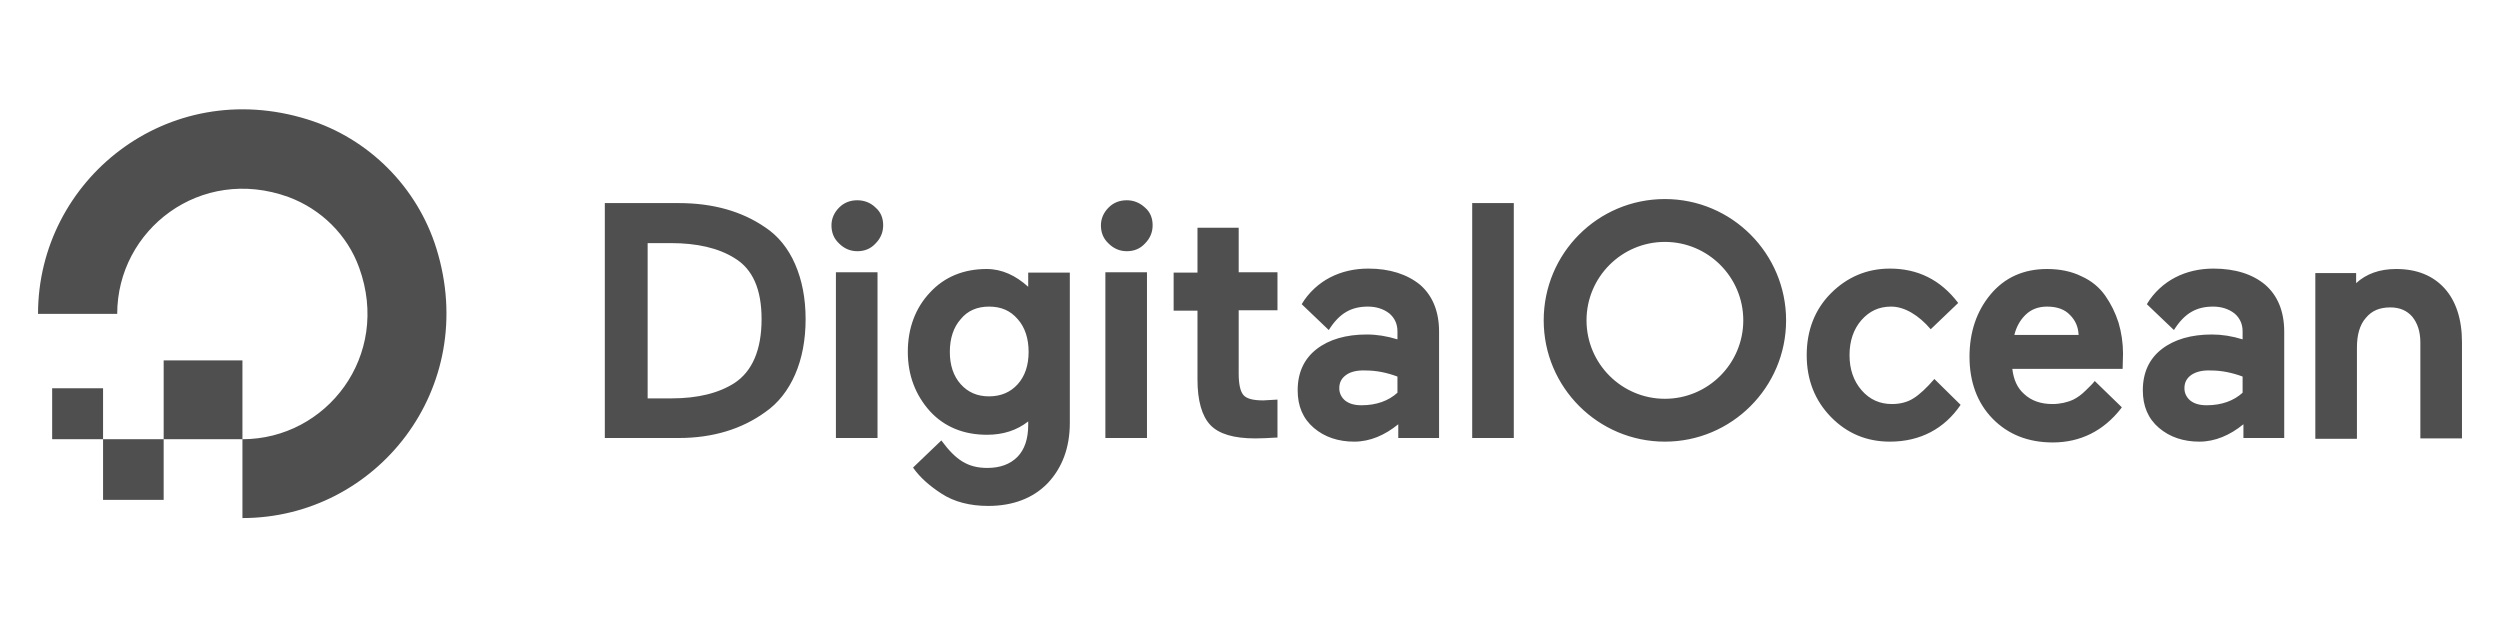 <?xml version="1.0" encoding="UTF-8"?>
<svg xmlns="http://www.w3.org/2000/svg" width="263" height="66" viewBox="0 0 263 66" fill="none">
  <path d="M25.505 54.5V46.206C34.345 46.206 41.145 37.444 37.788 28.171C36.555 24.726 33.792 22.003 30.35 20.727C21.085 17.367 12.33 24.173 12.33 33.02H4C4 18.941 17.6 7.967 32.347 12.561C38.807 14.56 43.907 19.706 45.905 26.129C50.495 40.889 39.572 54.5 25.505 54.5ZM25.505 37.911H17.218V46.206H25.505V37.911ZM17.218 52.586V46.206H10.842V52.586H17.218ZM10.842 40.846H5.487V46.206H10.842V40.846ZM80.5 23.918C81.86 24.811 82.922 26.129 83.645 27.788C84.368 29.447 84.75 31.361 84.75 33.573C84.75 35.785 84.368 37.741 83.645 39.4C82.922 41.059 81.86 42.42 80.5 43.356C78.035 45.142 74.975 46.078 71.405 46.078H63.627V21.365H71.405C74.975 21.365 78.035 22.216 80.5 23.918ZM68.175 41.91H70.64C73.403 41.91 75.612 41.357 77.27 40.293C79.14 39.06 80.118 36.806 80.118 33.573C80.118 30.425 79.183 28.299 77.27 27.15C75.57 26.087 73.317 25.576 70.597 25.576H68.132V41.91H68.175ZM90.19 21.068C89.425 21.068 88.787 21.323 88.278 21.833C87.767 22.344 87.47 22.982 87.47 23.705C87.47 24.471 87.725 25.108 88.278 25.619C88.787 26.129 89.425 26.427 90.19 26.427C90.955 26.427 91.593 26.172 92.103 25.619C92.612 25.108 92.91 24.471 92.91 23.705C92.91 22.939 92.655 22.301 92.103 21.833C91.593 21.323 90.912 21.068 90.19 21.068ZM87.938 46.078H92.315V28.639H87.938V46.078ZM108.252 28.681H112.545V44.504C112.545 47.099 111.737 49.226 110.207 50.842C108.677 52.416 106.552 53.224 103.96 53.224C102.048 53.224 100.39 52.799 99.073 51.948C97.755 51.097 96.778 50.204 96.14 49.311L96.055 49.183L99.03 46.333C100.56 48.417 101.835 49.226 103.875 49.226C105.192 49.226 106.255 48.843 107.02 48.077C107.785 47.312 108.167 46.163 108.167 44.717V44.334C106.977 45.27 105.533 45.738 103.832 45.738C101.41 45.738 99.37 44.93 97.84 43.271C96.31 41.569 95.502 39.485 95.502 37.018C95.502 34.509 96.31 32.382 97.84 30.766C99.37 29.107 101.41 28.299 103.79 28.299C105.405 28.299 106.85 28.979 108.167 30.17V28.681H108.252ZM107.062 40.421C107.827 39.57 108.21 38.422 108.21 37.018C108.21 35.615 107.827 34.424 107.062 33.573C106.297 32.68 105.32 32.254 104.045 32.254C102.812 32.254 101.792 32.68 101.07 33.573C100.305 34.424 99.922 35.615 99.922 37.018C99.922 38.422 100.305 39.57 101.07 40.421C101.835 41.272 102.812 41.697 104.045 41.697C105.277 41.697 106.297 41.272 107.062 40.421ZM116.285 46.078H120.662V28.639H116.285V46.078ZM118.537 21.068C117.772 21.068 117.135 21.323 116.625 21.833C116.115 22.344 115.817 22.982 115.817 23.705C115.817 24.471 116.072 25.108 116.625 25.619C117.135 26.129 117.772 26.427 118.537 26.427C119.302 26.427 119.94 26.172 120.45 25.619C120.96 25.108 121.257 24.471 121.257 23.705C121.257 22.939 121.002 22.301 120.45 21.833C119.897 21.323 119.26 21.068 118.537 21.068ZM130.267 23.96H125.975V28.681H123.467V32.68H125.975V39.911C125.975 42.165 126.443 43.781 127.335 44.717C128.228 45.653 129.8 46.121 132.052 46.121C132.775 46.121 133.497 46.078 134.177 46.036H134.39V42.037L132.902 42.122C131.84 42.122 131.16 41.952 130.82 41.569C130.48 41.187 130.31 40.421 130.31 39.273V32.637H134.39V28.639H130.31V23.96H130.267ZM154.875 46.078H159.252V21.365H154.875V46.078ZM203.495 39.868C202.73 40.761 201.922 41.527 201.285 41.91C200.69 42.292 199.925 42.505 199.033 42.505C197.757 42.505 196.695 42.037 195.845 41.059C194.995 40.081 194.57 38.847 194.57 37.358C194.57 35.87 194.995 34.636 195.802 33.7C196.652 32.722 197.672 32.254 198.947 32.254C200.35 32.254 201.837 33.148 203.112 34.636L206.002 31.872C204.132 29.404 201.71 28.256 198.82 28.256C196.397 28.256 194.315 29.149 192.615 30.851C190.915 32.552 190.065 34.764 190.065 37.358C190.065 39.953 190.915 42.122 192.615 43.866C194.315 45.61 196.397 46.461 198.82 46.461C202.007 46.461 204.557 45.1 206.257 42.59L203.495 39.868ZM221.472 31.106C222.067 31.957 222.535 32.892 222.875 33.956C223.173 34.977 223.342 36.082 223.342 37.188L223.3 38.805H211.697C211.825 39.911 212.207 40.804 212.93 41.442C213.695 42.165 214.715 42.505 215.905 42.505C216.713 42.505 217.477 42.335 218.115 42.037C218.54 41.825 218.965 41.527 219.39 41.102C219.73 40.761 220.113 40.421 220.367 40.081L223.215 42.846L223.13 42.973C221.302 45.312 218.88 46.546 215.947 46.546C213.355 46.546 211.23 45.695 209.615 44.036C208 42.378 207.192 40.166 207.192 37.529C207.192 34.977 207.915 32.765 209.402 30.978C210.89 29.192 212.887 28.299 215.352 28.299C216.712 28.299 217.945 28.554 218.965 29.064C220.027 29.532 220.877 30.255 221.472 31.106ZM218.667 35.189C218.625 34.381 218.327 33.7 217.775 33.148C217.222 32.552 216.415 32.254 215.352 32.254C214.417 32.254 213.652 32.552 213.057 33.148C212.505 33.7 212.122 34.381 211.91 35.232H218.667V35.189ZM238.302 29.957C239.62 31.106 240.3 32.765 240.3 34.892V46.078H236.008V44.632C234.605 45.78 233.032 46.461 231.375 46.461C229.717 46.461 228.272 45.993 227.125 45.015C225.977 44.036 225.425 42.718 225.425 41.059C225.425 39.188 226.105 37.741 227.422 36.721C228.74 35.7 230.525 35.189 232.692 35.189C233.755 35.189 234.817 35.359 235.922 35.7V34.849C235.922 34.083 235.625 33.445 235.072 32.977C234.477 32.51 233.712 32.254 232.82 32.254C231.12 32.254 229.845 32.892 228.697 34.721L225.892 32.042L225.85 31.999C226.572 30.766 227.677 29.787 228.825 29.192C230.057 28.554 231.417 28.256 232.862 28.256C235.157 28.256 236.985 28.852 238.302 29.957ZM230.525 39.443C230.057 39.783 229.802 40.208 229.802 40.846C229.802 41.357 230.015 41.782 230.397 42.122C230.822 42.463 231.375 42.633 232.14 42.633C233.712 42.633 234.987 42.165 235.922 41.314V39.613C234.775 39.188 233.67 38.975 232.607 38.975C231.715 38.932 231.035 39.102 230.525 39.443ZM257.172 30.34C255.94 28.979 254.24 28.299 252.072 28.299C250.33 28.299 248.927 28.809 247.865 29.787V28.724H243.572V46.163H247.95V36.55C247.95 35.232 248.247 34.168 248.885 33.445C249.522 32.68 250.33 32.339 251.477 32.339C252.455 32.339 253.22 32.68 253.772 33.318C254.325 33.998 254.622 34.892 254.622 36.04V46.121H259V35.997C259 33.573 258.362 31.659 257.172 30.34ZM149.392 29.957C150.71 31.106 151.39 32.765 151.39 34.892V46.078H147.098V44.632C145.695 45.78 144.122 46.461 142.465 46.461C140.807 46.461 139.362 45.993 138.215 45.015C137.067 44.036 136.515 42.718 136.515 41.059C136.515 39.188 137.195 37.741 138.512 36.721C139.83 35.7 141.615 35.189 143.783 35.189C144.845 35.189 145.907 35.359 147.012 35.7V34.849C147.012 34.083 146.715 33.445 146.162 32.977C145.567 32.51 144.802 32.254 143.91 32.254C142.21 32.254 140.935 32.892 139.787 34.721L136.982 32.042L136.94 31.999C137.662 30.766 138.768 29.787 139.915 29.192C141.147 28.554 142.507 28.256 143.952 28.256C146.205 28.256 148.032 28.852 149.392 29.957ZM141.615 39.443C141.147 39.783 140.892 40.208 140.892 40.846C140.892 41.357 141.105 41.782 141.487 42.122C141.912 42.463 142.465 42.633 143.23 42.633C144.802 42.633 146.077 42.165 147.012 41.314V39.613C145.865 39.188 144.76 38.975 143.697 38.975C142.805 38.932 142.082 39.102 141.615 39.443ZM175.147 46.461C182.16 46.461 187.897 40.761 187.897 33.7C187.897 26.682 182.202 20.94 175.147 20.94C168.092 20.94 162.397 26.64 162.397 33.7C162.397 40.761 168.135 46.461 175.147 46.461ZM175.147 25.449C179.695 25.449 183.393 29.149 183.393 33.7C183.393 38.252 179.695 41.952 175.147 41.952C170.6 41.952 166.902 38.252 166.902 33.7C166.902 29.149 170.6 25.449 175.147 25.449Z" fill="#4F4F4F"></path>
</svg>
